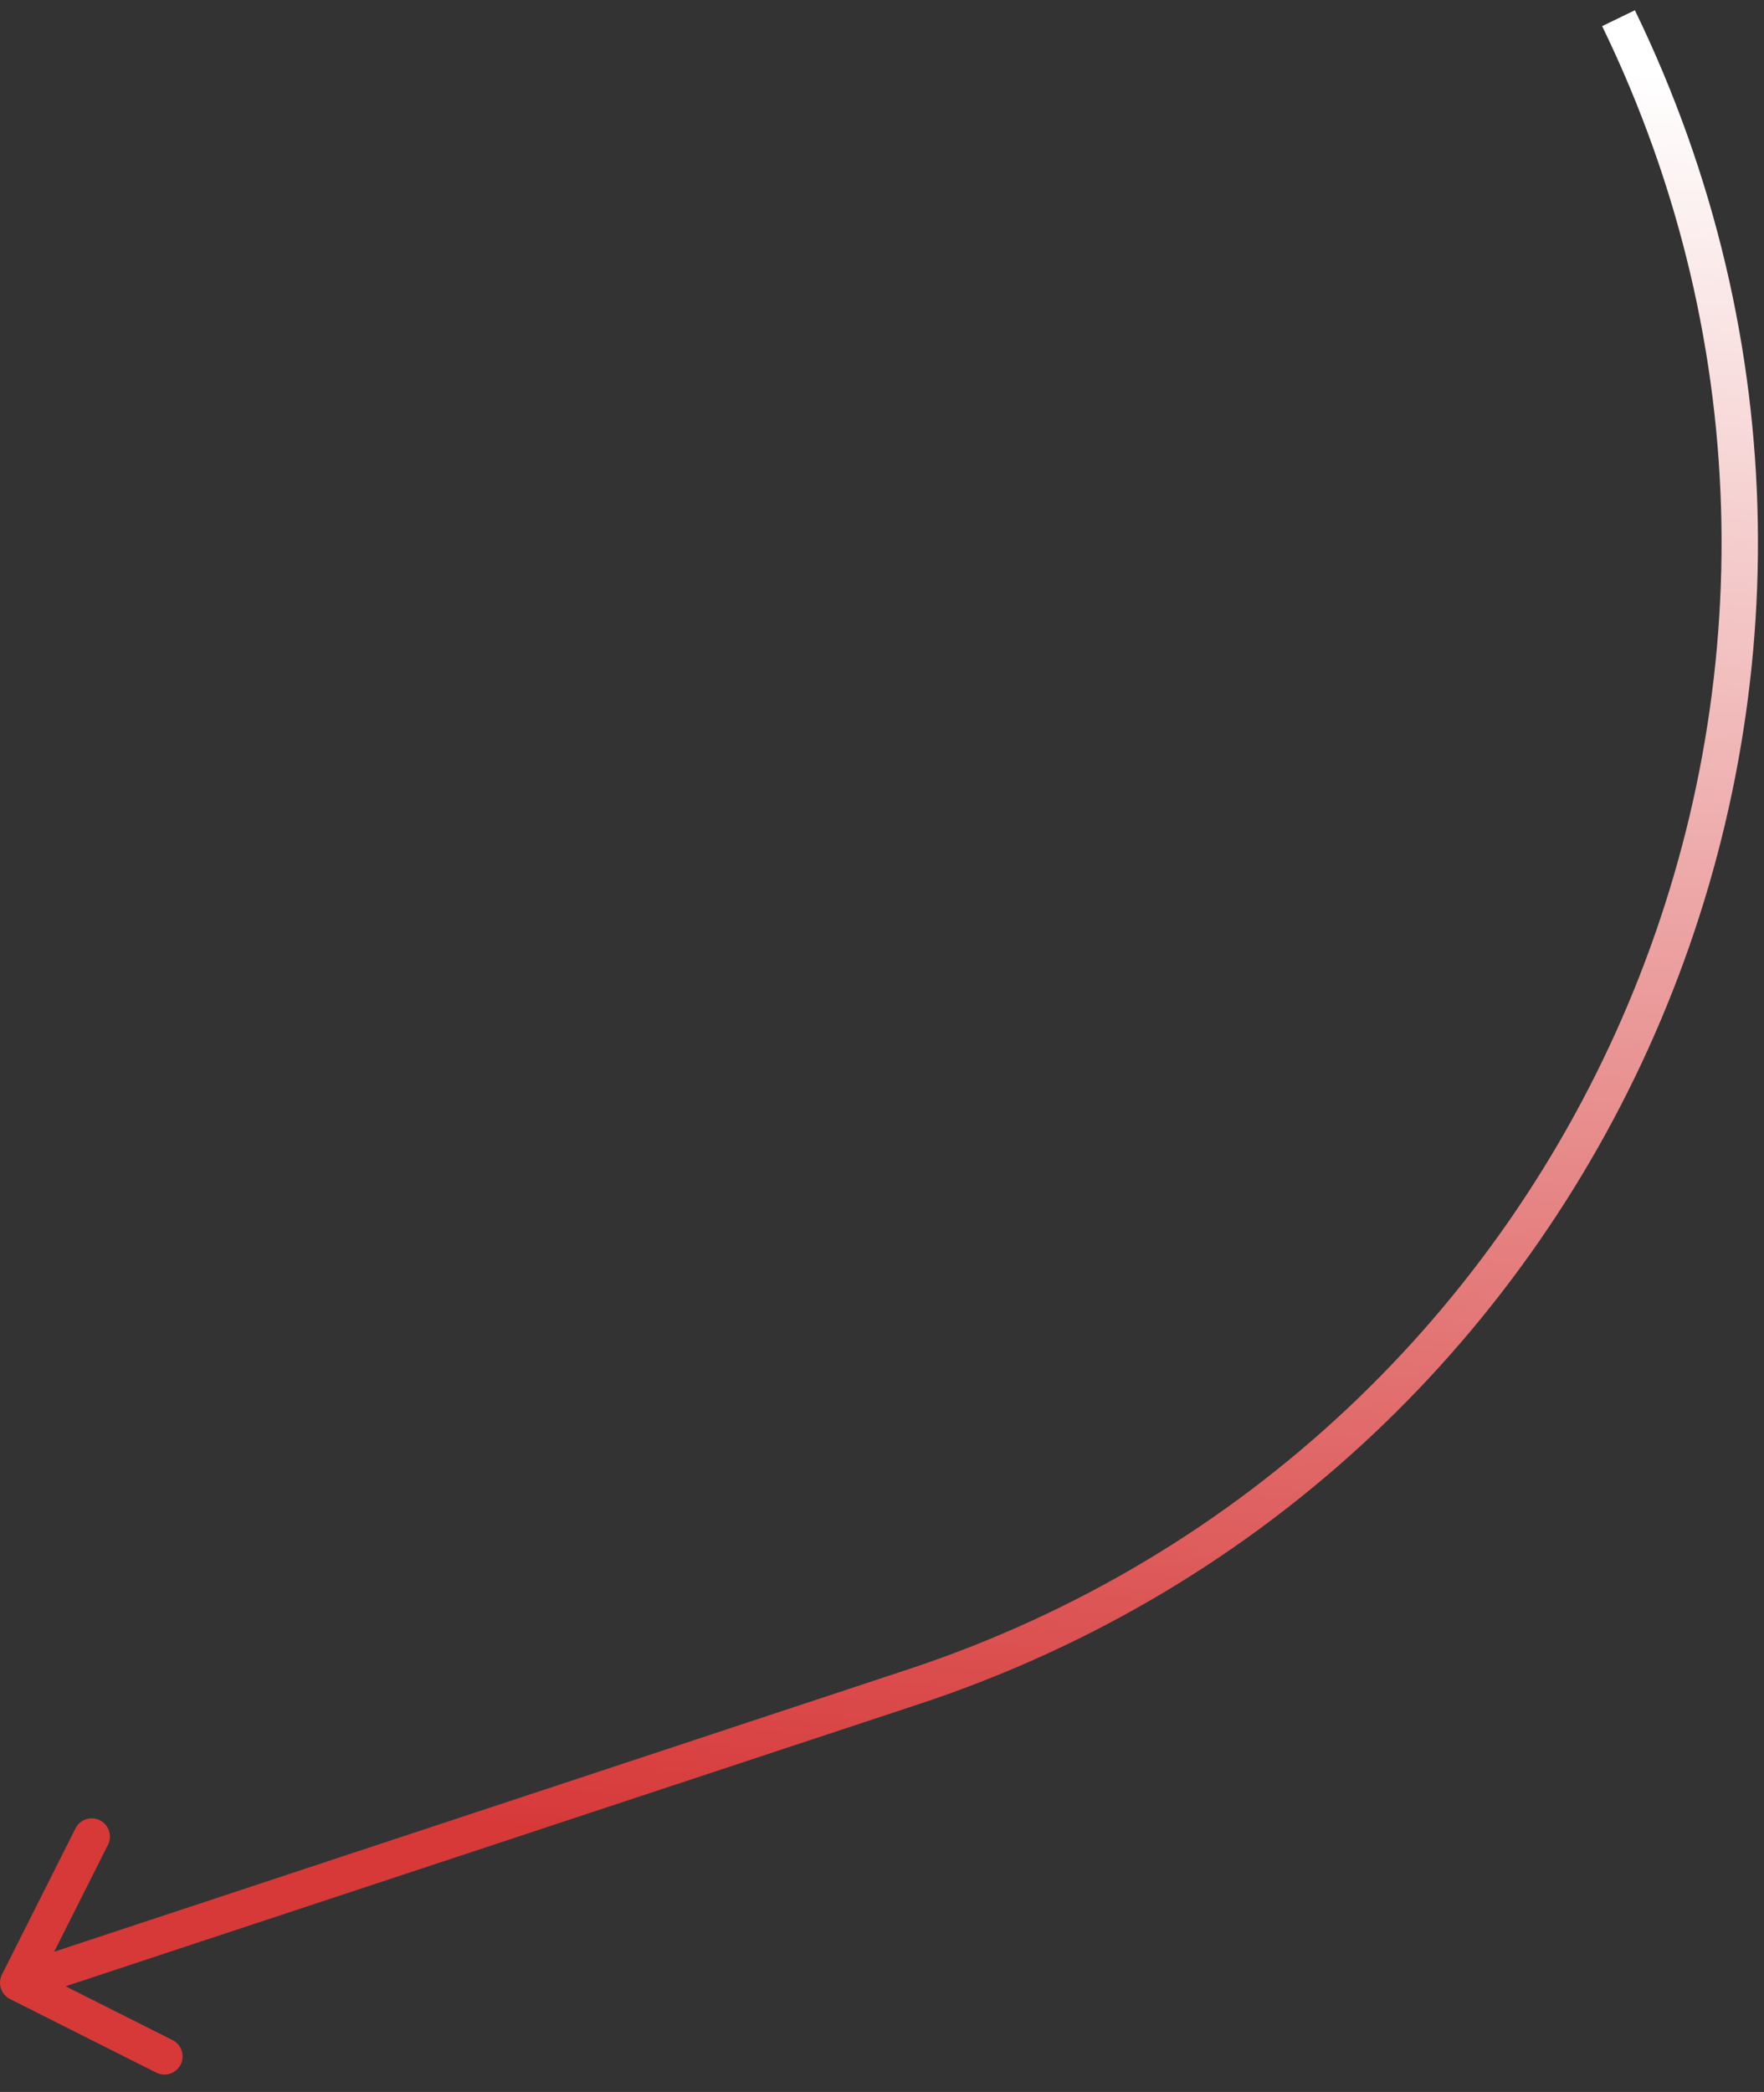 <?xml version="1.0" encoding="UTF-8"?> <svg xmlns="http://www.w3.org/2000/svg" width="97" height="115" viewBox="0 0 97 115" fill="none"><rect x="0" y="0" width="97" height="115" fill="#333333" stroke="none"/><path d="M50.235 92.724L49.921 91.775L50.235 92.724ZM0.107 108.55C-0.141 109.044 0.058 109.645 0.551 109.893L8.591 113.938C9.084 114.186 9.686 113.987 9.934 113.494C10.182 113.001 9.983 112.4 9.49 112.151L2.343 108.556L5.939 101.409C6.187 100.916 5.988 100.315 5.495 100.067C5.002 99.818 4.4 100.017 4.152 100.51L0.107 108.55ZM49.921 91.775L0.687 108.05L1.314 109.949L50.549 93.674L49.921 91.775ZM88.1 1.437C105.31 36.899 87.347 79.403 49.921 91.775L50.549 93.674C89.123 80.922 107.637 37.114 89.9 0.563L88.1 1.437Z" fill="url(#paint0_linear_197_953)"></path><defs><linearGradient id="paint0_linear_197_953" x1="51.943" y1="102.125" x2="59.039" y2="1.753" gradientUnits="userSpaceOnUse"><stop stop-color="#D73939"></stop><stop offset="1" stop-color="white"></stop></linearGradient></defs></svg> 